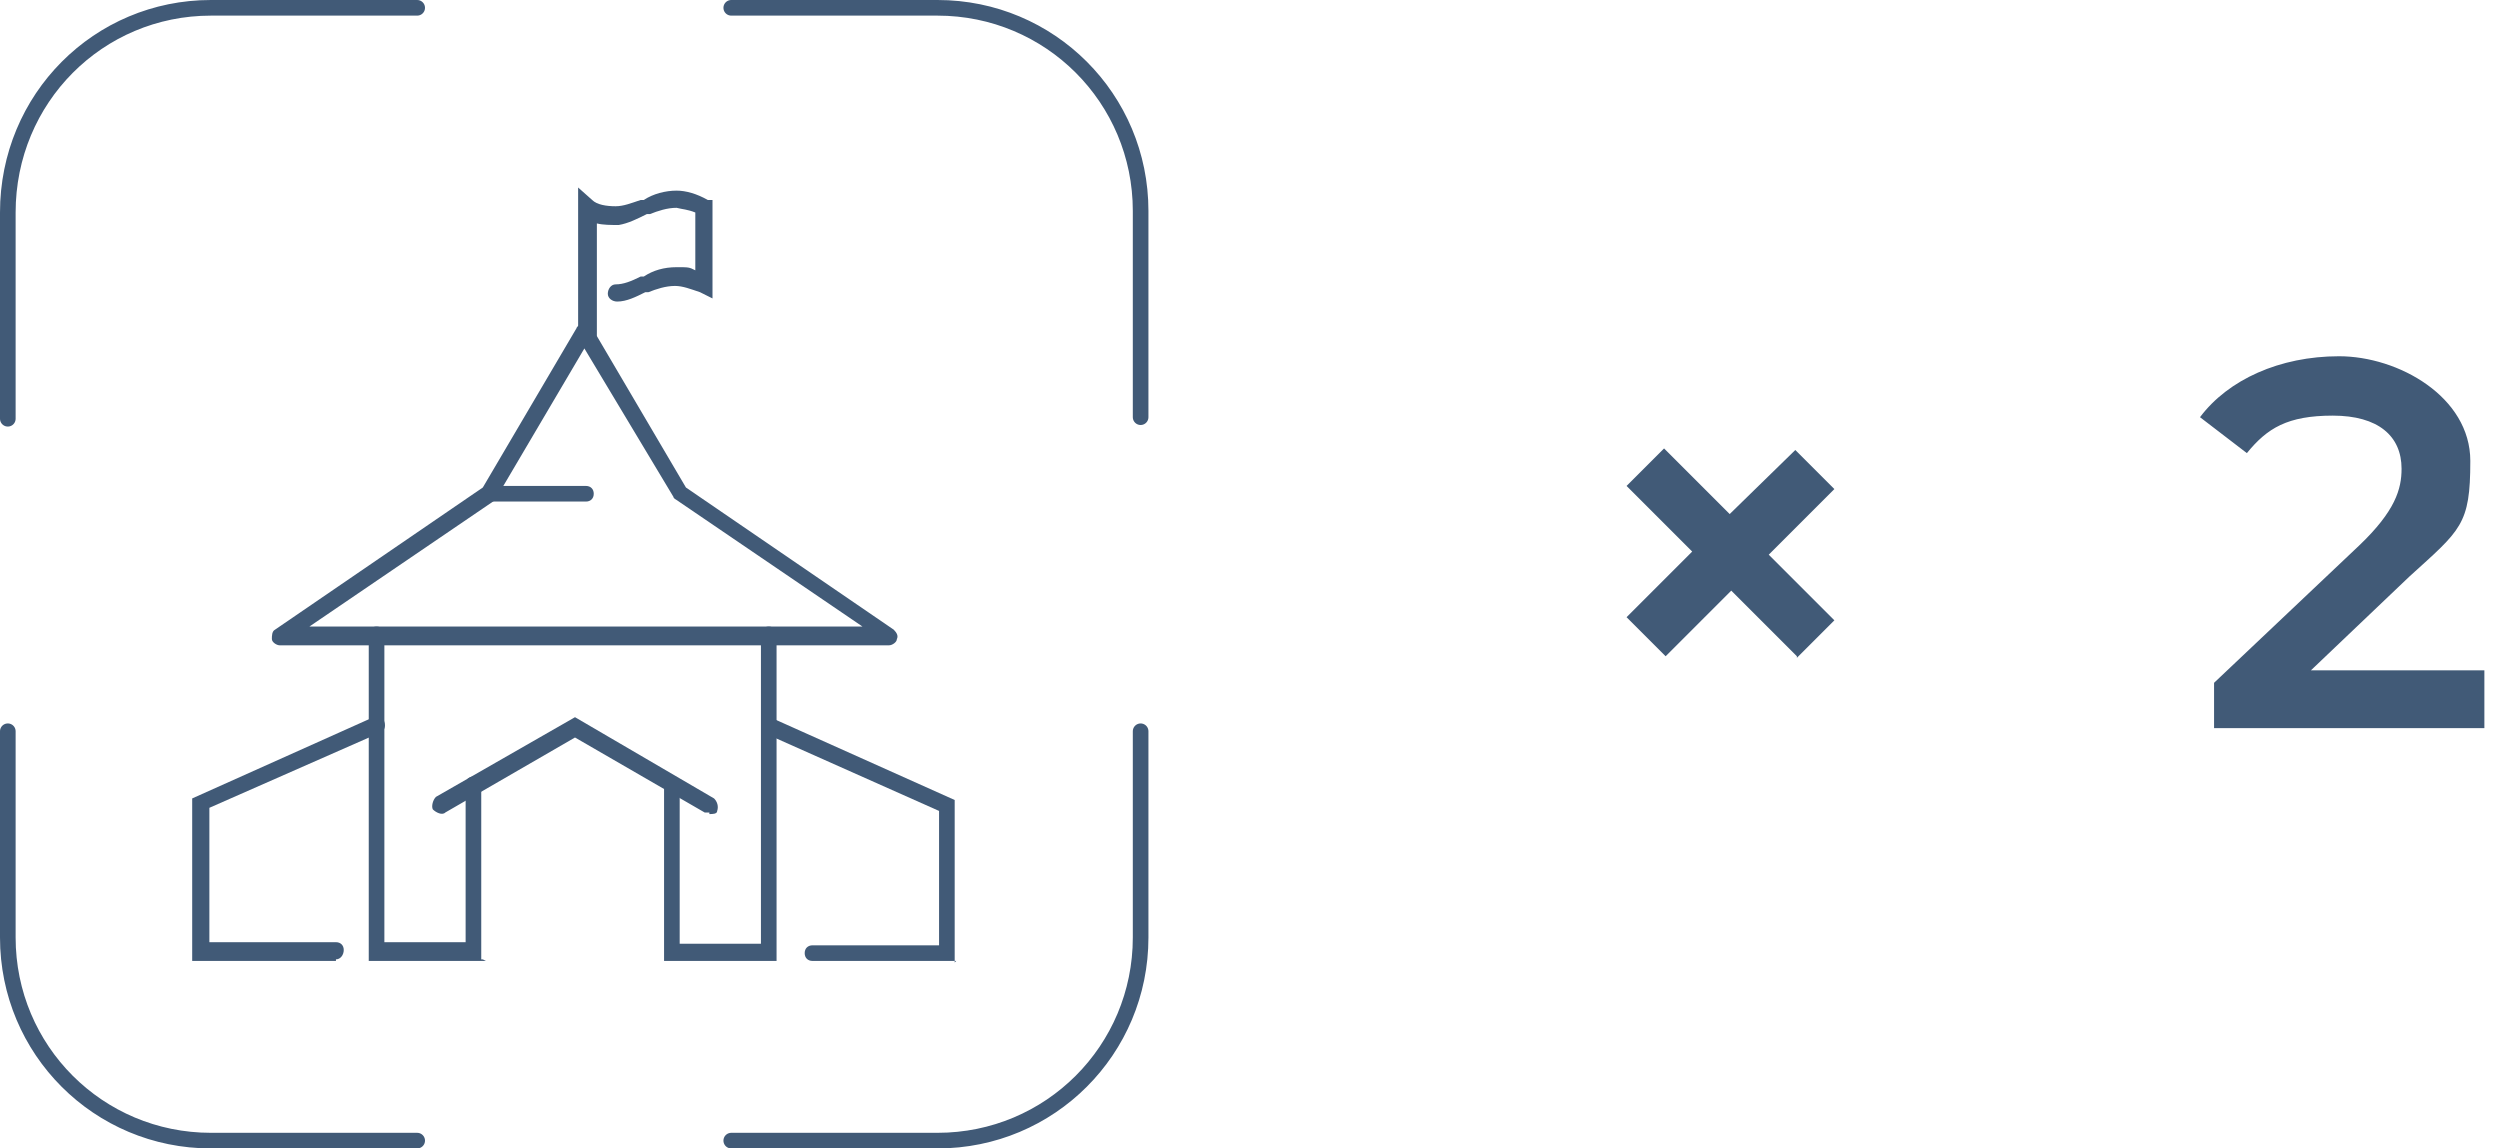 <?xml version="1.0" encoding="UTF-8"?> <svg xmlns="http://www.w3.org/2000/svg" id="_Слой_2" data-name=" Слой 2" version="1.1" viewBox="0 0 160 73.5"><defs><style> .cls-1 { fill: none; stroke: #415a77; stroke-linecap: round; stroke-linejoin: round; } .cls-2 { isolation: isolate; } .cls-3 { fill: #415a77; stroke-width: 0px; } </style></defs><g id="_Слой_1-2" data-name=" Слой 1-2"><g><g class="cls-2"><g class="cls-2"><path class="cls-3" d="M159,42.9v3.7h-17.3v-2.9l9.3-8.8c2.3-2.2,2.7-3.6,2.7-4.9,0-2.1-1.5-3.4-4.4-3.4s-4.2.8-5.5,2.4l-3-2.3c1.8-2.4,5.1-3.9,8.9-3.9s8.4,2.6,8.4,6.7-.6,4.4-3.9,7.4l-6.3,6h11.1Z"></path></g></g><path class="cls-3" d="M115,42l-4.2-4.2-4.2,4.2-2.5-2.5,4.2-4.2-4.2-4.2,2.4-2.4,4.2,4.2,4.2-4.1,2.5,2.5-4.2,4.2,4.2,4.2-2.4,2.4h0Z"></path><g><path class="cls-1" d="M.5,46.8v13.2c0,7.2,5.8,13,13,13h13.2"></path><path class="cls-1" d="M73,46.8v13.2c0,7.2-5.8,13-13,13h-13.2"></path><path class="cls-1" d="M.5,26.8v-13.2C.5,6.3,6.3.5,13.5.5h13.2"></path><path class="cls-1" d="M46.8.5h13.2c7.2,0,13,5.8,13,13v13.2"></path></g><g><path class="cls-3" d="M31.1,61.5h-7.5v-20.9c0-.3.2-.5.5-.5s.5.2.5.5v19.7h5.2v-10.1c0-.3.2-.5.5-.5s.5.2.5.5v11.2h.1,0Z"></path><path class="cls-3" d="M50,61.5h-7.5v-11.2c0-.3.2-.5.5-.5s.5.2.5.5v10.1h5.2v-19.8c0-.3.2-.5.5-.5s.5.2.5.5v20.9h0,0Z"></path><path class="cls-3" d="M45.4,52c0,0-.2,0-.3,0l-8.3-4.8-8.3,4.8c-.2.2-.6,0-.8-.2-.1-.2,0-.6.2-.8l8.9-5.1,8.9,5.2c.2.2.3.5.2.8,0,.2-.3.2-.5.2h0Z"></path><path class="cls-3" d="M57,41.3H17.9c-.2,0-.5-.2-.5-.4,0-.2,0-.5.2-.6l13.3-9.1,6-10.2c0-.1.3-.3.5-.3h0c.2,0,.4.1.5.3l6,10.2,13.3,9.1c.2.2.3.4.2.6,0,.2-.3.4-.5.4h0ZM19.8,40.1h35.4l-11.9-8.1s-.2-.1-.2-.2l-5.7-9.5-5.6,9.5s-.1.1-.1.2c0,0-11.9,8.1-11.9,8.1Z"></path><path class="cls-3" d="M37.5,21.8c-.3,0-.5-.2-.5-.5v-9.3l.9.8c.3.3.9.4,1.5.4.5,0,1-.2,1.6-.4h.2c.6-.4,1.4-.6,2.1-.6.6,0,1.3.2,2,.6h.3v6.3l-.8-.4c-.6-.2-1.1-.4-1.6-.4h0c-.6,0-1.2.2-1.7.4h-.2c-.6.3-1.2.6-1.8.6-.3,0-.6-.2-.6-.5s.2-.6.5-.6c.5,0,1-.2,1.6-.5h.2c.6-.4,1.3-.6,2.1-.6s.8,0,1.2.2v-3.7c-.5-.2-.8-.2-1.2-.3h0c-.6,0-1.2.2-1.7.4h-.2c-.6.3-1.2.6-1.8.7-.5,0-1,0-1.4-.1v7.1c0,.3-.2.5-.6.5h0Z"></path><path class="cls-3" d="M61.2,61.5h-9.2c-.3,0-.5-.2-.5-.5s.2-.5.5-.5h8.1v-8.6l-11-4.9c-.3-.2-.4-.5-.3-.7.2-.3.5-.4.7-.3l11.6,5.2v10.4h0Z"></path><path class="cls-3" d="M21.5,61.5h-9.2v-10.4l11.6-5.2c.3-.2.6,0,.7.3s0,.6-.3.7l-10.9,4.8v8.6h8.1c.3,0,.5.2.5.5s-.2.6-.5.6Z"></path><path class="cls-3" d="M37.5,32.1h-6.1c-.3,0-.5-.2-.5-.5s.2-.5.5-.5h6.1c.3,0,.5.2.5.5,0,.3-.2.5-.5.5Z"></path></g></g></g></svg> 
